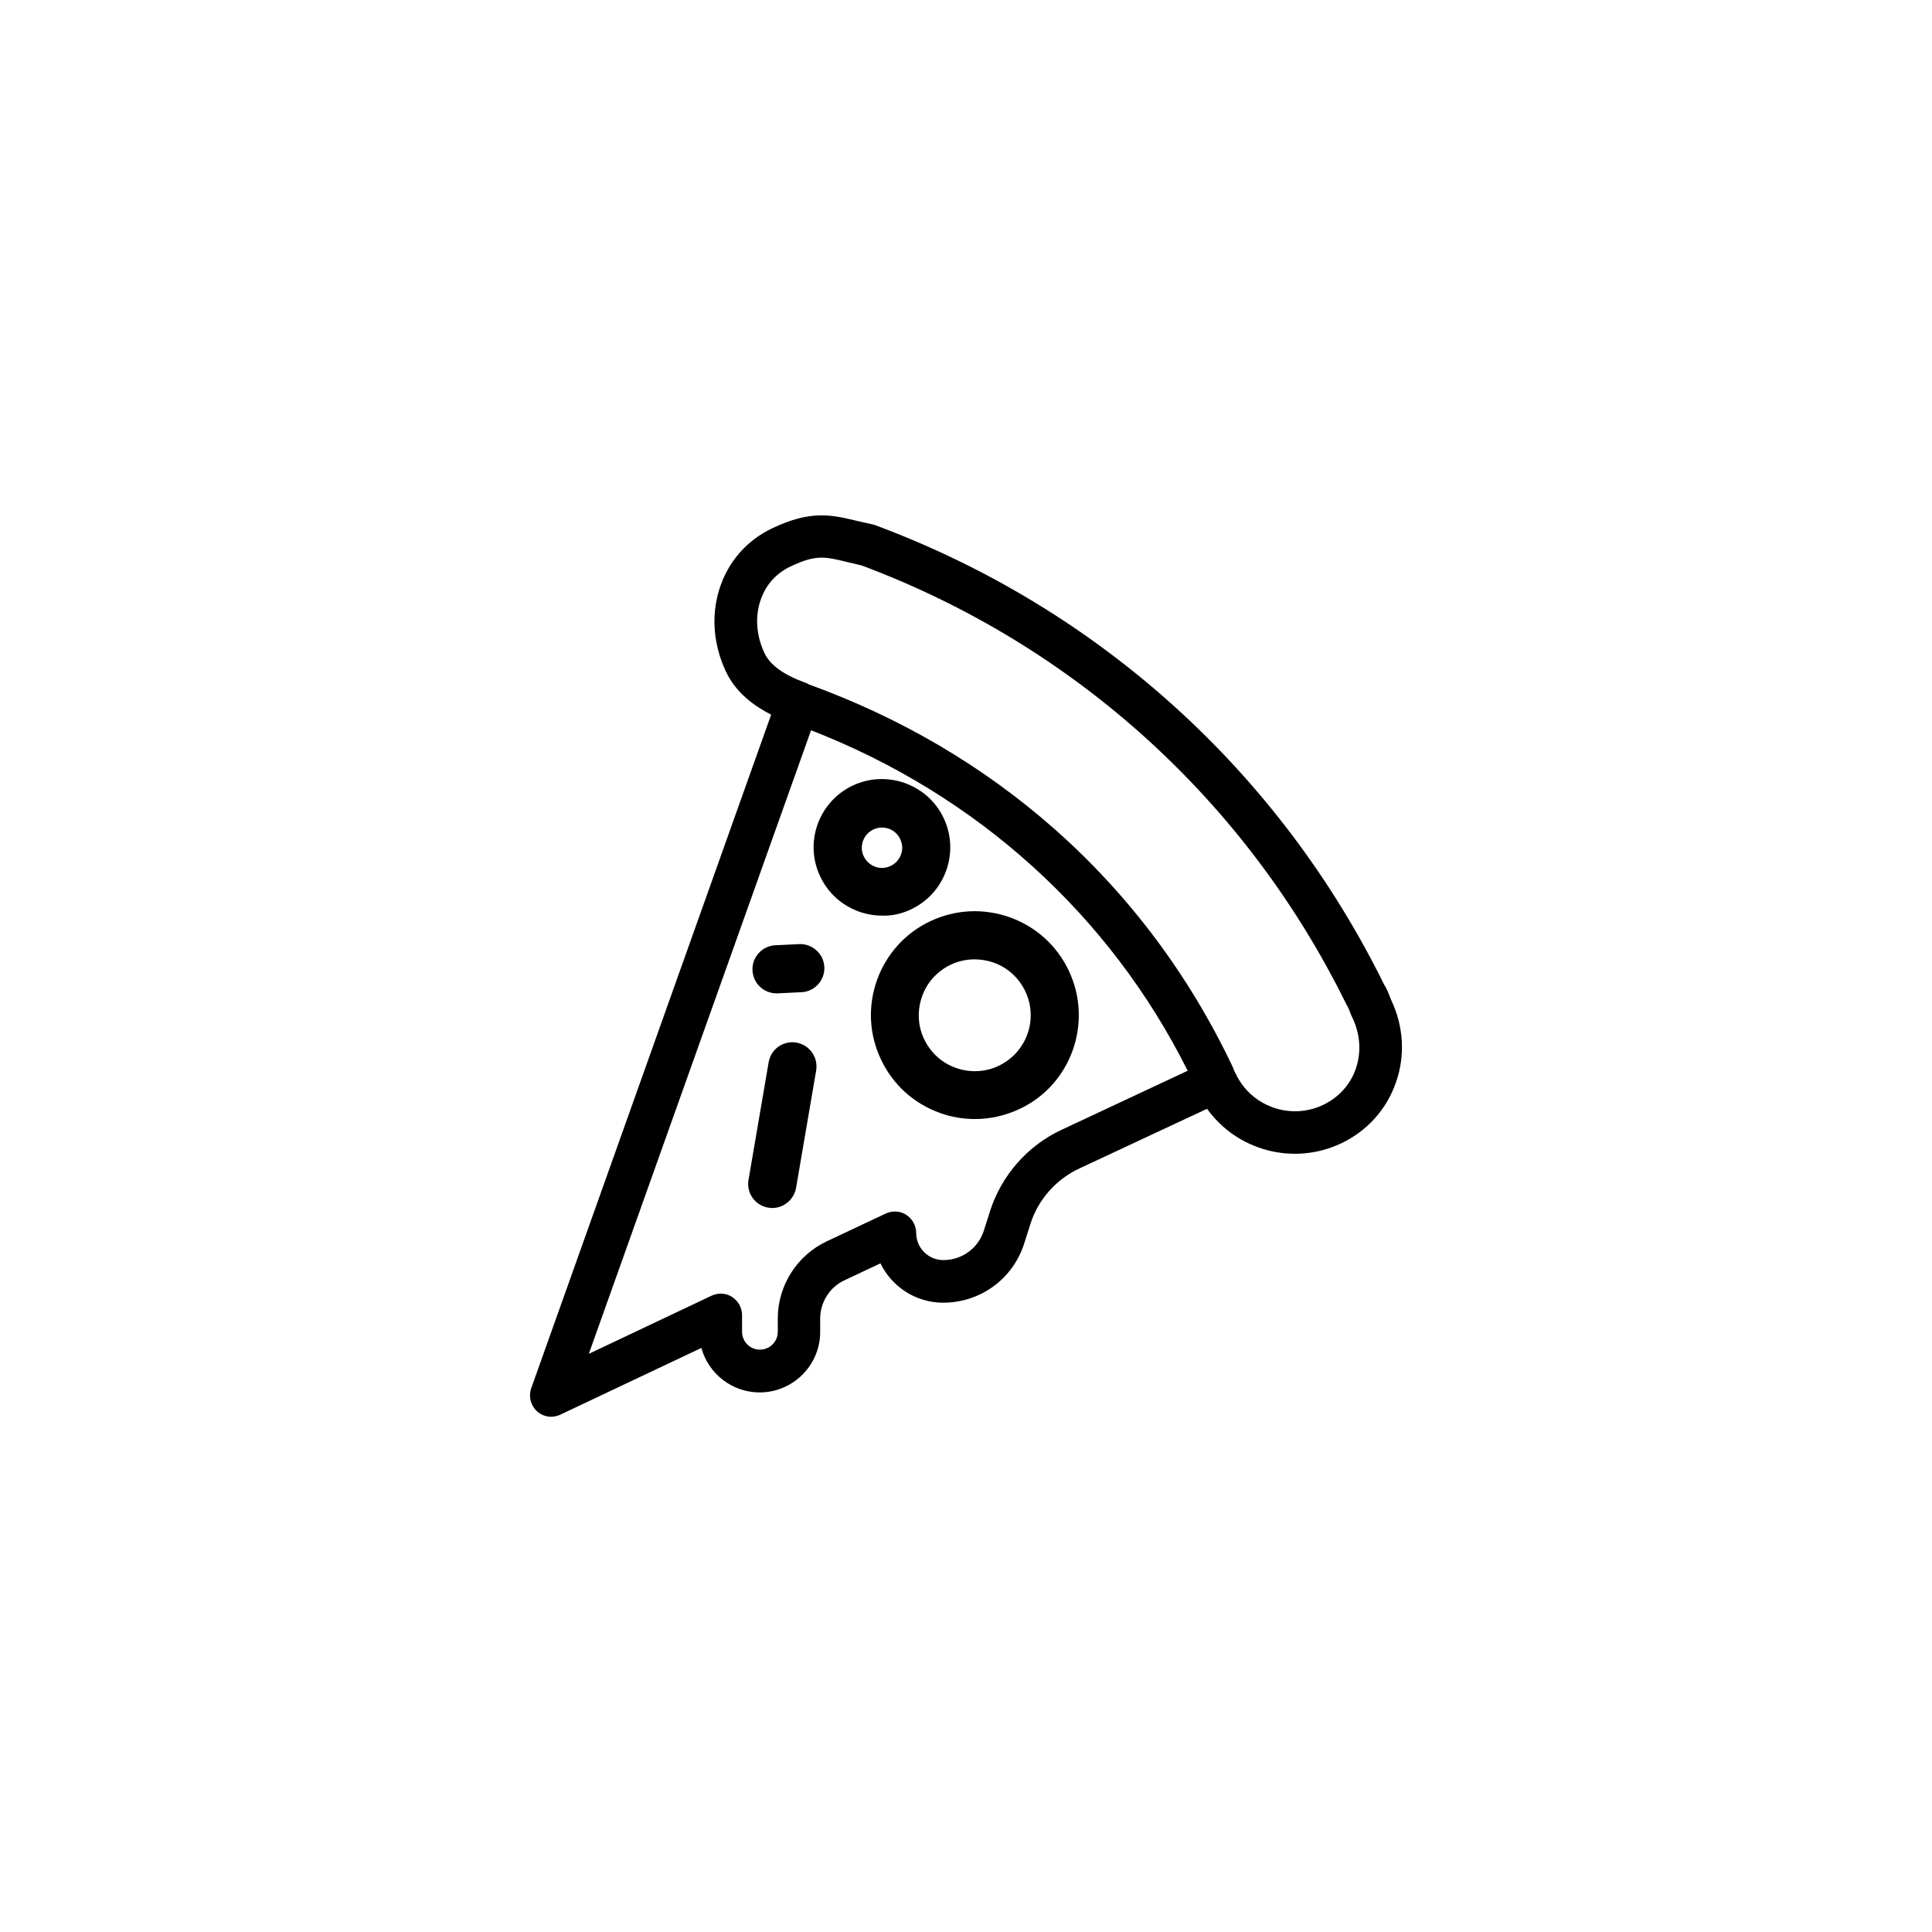 <?xml version="1.0" encoding="UTF-8"?>
<!-- Uploaded to: SVG Repo, www.svgrepo.com, Generator: SVG Repo Mixer Tools -->
<svg fill="#000000" width="800px" height="800px" version="1.1" viewBox="144 144 512 512" xmlns="http://www.w3.org/2000/svg">
 <g>
  <path d="m427.25 401.26c-3.125-6.648-8.715-11.688-15.617-14.156-6.953-2.469-14.41-2.117-21.059 1.008s-11.688 8.715-14.156 15.617c-2.469 6.902-2.117 14.41 1.059 21.059 3.125 6.648 8.715 11.688 15.617 14.156 3.023 1.109 6.195 1.613 9.32 1.613 4.031 0 8.012-0.906 11.789-2.672 13.652-6.394 19.547-22.871 13.047-36.625zm-18.59 25.191c-3.578 1.715-7.609 1.863-11.336 0.555s-6.699-4.031-8.414-7.609c-1.715-3.578-1.863-7.609-0.555-11.336 1.309-3.727 4.031-6.699 7.609-8.414 2.016-0.957 4.18-1.41 6.348-1.41 1.664 0 3.375 0.301 4.988 0.855 3.727 1.309 6.699 4.031 8.414 7.609 3.523 7.406 0.352 16.223-7.055 19.75z"/>
  <path d="m355.06 420.3c-3.477-0.605-6.75 1.715-7.356 5.188l-5.34 31.188c-0.605 3.477 1.715 6.75 5.188 7.356 0.352 0.051 0.707 0.102 1.109 0.102 3.023 0 5.742-2.215 6.297-5.289l5.34-31.188c0.555-3.477-1.762-6.75-5.238-7.356z"/>
  <path d="m355.81 394.2-6.297 0.301c-3.527 0.152-6.246 3.125-6.098 6.648 0.152 3.426 2.973 6.098 6.348 6.098h0.301l6.297-0.301c3.527-0.152 6.246-3.125 6.098-6.648-0.148-3.527-3.172-6.246-6.648-6.098z"/>
  <path d="m385.44 384.98c4.383-2.066 7.656-5.691 9.32-10.277 1.613-4.535 1.41-9.473-0.656-13.855-2.066-4.383-5.691-7.656-10.277-9.32-4.535-1.613-9.473-1.41-13.855 0.656-9.02 4.281-12.898 15.062-8.613 24.082 2.066 4.383 5.691 7.656 10.277 9.32 2.016 0.707 4.031 1.059 6.098 1.059 2.668 0.102 5.289-0.504 7.707-1.664zm-12.543-14.055c-1.258-2.672-0.102-5.844 2.57-7.106 0.707-0.352 1.512-0.504 2.266-0.504 0.605 0 1.211 0.102 1.812 0.301 1.359 0.504 2.418 1.461 3.023 2.769 0.605 1.309 0.707 2.719 0.203 4.082-0.504 1.359-1.461 2.418-2.769 3.023-1.309 0.605-2.719 0.707-4.082 0.203-1.312-0.504-2.418-1.461-3.023-2.769z"/>
  <path d="m512.7 409.07c-0.102-0.25-0.25-0.605-0.402-1.008-0.352-0.906-0.754-2.016-1.512-3.176-27.859-56.527-75.773-99.754-134.87-121.72-0.25-0.102-0.504-0.152-0.754-0.203-1.359-0.301-2.57-0.605-3.777-0.855-6.902-1.664-12.395-3.023-22.672 1.863-6.953 3.273-11.941 9.117-14.156 16.426-2.117 6.953-1.461 14.609 1.812 21.562 2.672 5.644 7.457 9.117 11.992 11.438l-63.582 178.5c-0.754 2.168-0.152 4.535 1.512 6.098 1.059 0.957 2.418 1.461 3.777 1.461 0.805 0 1.664-0.203 2.418-0.555l37.383-17.684c1.863 6.801 8.113 11.789 15.469 11.789 8.816 0 16.02-7.203 16.02-16.02v-3.527c0-4.332 2.519-8.363 6.449-10.176l9.523-4.484c2.973 6.144 9.32 10.43 16.625 10.43 9.824 0 18.488-6.297 21.461-15.668l1.664-5.238c2.066-6.449 6.801-11.789 12.949-14.66l33.855-15.82c7.91 11.035 22.824 15.164 35.52 9.168 6.902-3.273 12.09-9.02 14.559-16.223 2.469-7.059 2.016-14.816-1.262-21.719zm-87.41 34.359c-8.969 4.18-15.871 12.043-18.895 21.461l-1.664 5.238c-1.512 4.684-5.793 7.809-10.73 7.809-3.981 0-7.203-3.223-7.203-7.203 0-1.914-1.008-3.727-2.621-4.785-1.613-1.059-3.68-1.16-5.441-0.352l-15.719 7.406c-7.859 3.727-12.898 11.738-12.898 20.402v3.527c0 2.621-2.117 4.734-4.734 4.734-2.621 0-4.734-2.117-4.734-4.734v-4.434c0-1.914-1.008-3.727-2.621-4.785-1.613-1.059-3.68-1.16-5.441-0.352l-32.547 15.418 58.895-165.25c43.934 17.078 79.148 48.871 99.805 90.23zm78.039-16.273c-1.461 4.281-4.586 7.707-8.715 9.672-8.664 4.082-19.043 0.402-23.125-8.262-0.051-0.102-0.102-0.203-0.152-0.301-0.102-0.203-0.203-0.352-0.301-0.555-0.102-0.301-0.203-0.656-0.352-0.957-11.539-24.336-27.457-45.594-47.309-63.129-18.793-16.574-40.656-29.422-64.992-38.238-0.301-0.203-0.605-0.352-0.957-0.453-5.894-2.168-9.32-4.684-10.832-7.859-2.066-4.383-2.519-9.168-1.211-13.504 0.906-2.973 3.023-7.055 8.16-9.473 3.527-1.664 5.844-2.316 8.16-2.316 2.066 0 4.133 0.504 7.004 1.211 1.059 0.25 2.316 0.555 3.629 0.855 56.324 21.059 101.97 62.371 128.47 116.33 0.152 0.301 0.301 0.555 0.453 0.805 0.102 0.152 0.301 0.707 0.453 1.109 0.203 0.555 0.453 1.16 0.754 1.762 2.019 4.289 2.32 9.023 0.859 13.305z"/>
 </g>
</svg>